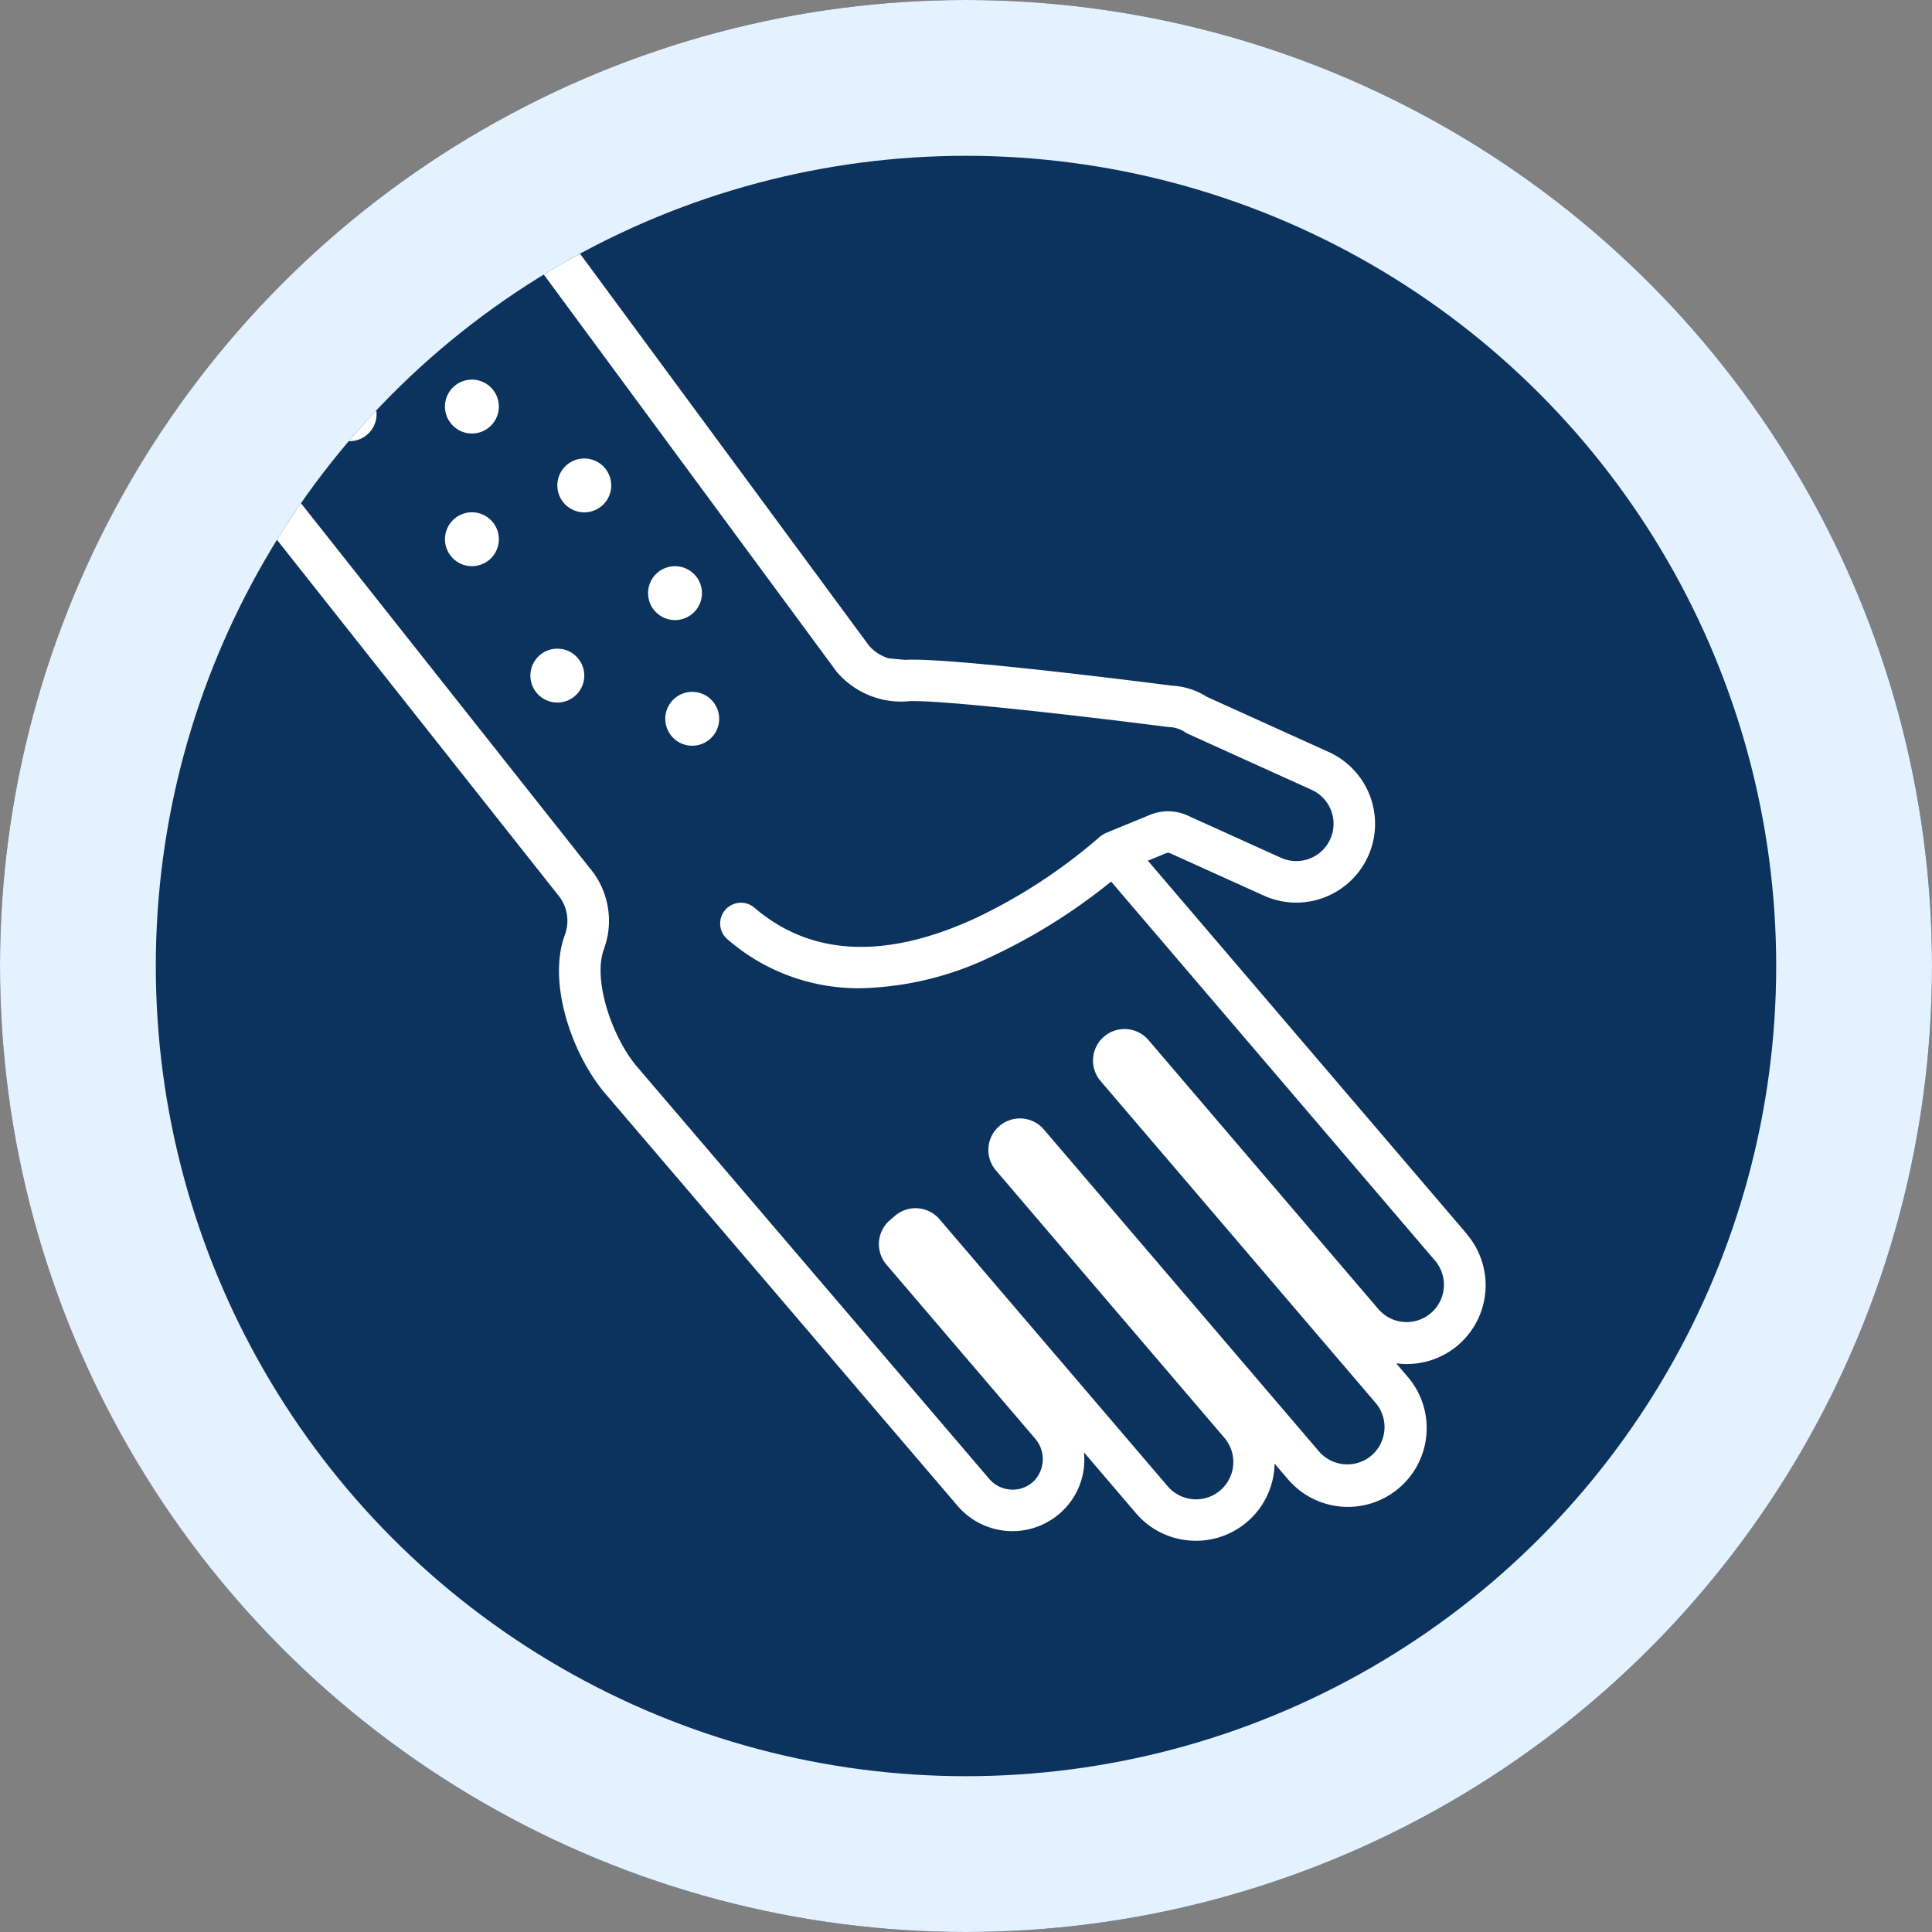 <svg xmlns="http://www.w3.org/2000/svg" width="124" height="124" viewBox="0 0 124 124"><rect x="0" y="0" width="124" height="124" fill="#808080" stroke="none"/><defs><clipPath id="a"><circle data-name="Ellipse 641" cx="52" cy="52" r="52" transform="translate(1128 1978)" fill="#fff"></circle></clipPath></defs><g data-name="Group 4371"><g data-name="Ellipse 633" fill="#0c335d" stroke="#e4f1ff" stroke-width="10"><circle cx="62" cy="62" r="62" stroke="none"></circle><circle cx="62" cy="62" r="57" fill="none"></circle></g><g data-name="Mask Group 2" transform="translate(-1118 -1968)" clip-path="url(#a)"><g data-name="Group 133" fill="#fff"><path data-name="Path 3162" d="M1212.15 2047.205l-20.476-23.963 1.154-.475a.361.361 0 0 1 .284 0l6 2.714a5.057 5.057 0 1 0 4.172-9.214l-7.827-3.544a4.605 4.605 0 0 0-2.252-.717c-1.735-.223-14.359-1.83-17.129-1.654l-.868-.083a.968.968 0 0 0-.138-.006 2.717 2.717 0 0 1-1.293-.82l-22.064-29.925a1.332 1.332 0 1 0-2.145 1.581l22.095 29.967c.019.026.039.051.059.075a5.433 5.433 0 0 0 4.407 1.881c.041 0 .081-.006.122-.012 1.762-.138 11.123.931 16.671 1.646.042.005.085.009.127.01a1.936 1.936 0 0 1 1.02.333 1.314 1.314 0 0 0 .195.108l7.92 3.586a2.393 2.393 0 1 1-1.974 4.36l-5.995-2.714a3.033 3.033 0 0 0-2.4-.042l-2.854 1.174c-.022.009-.04.023-.06.034a1.288 1.288 0 0 0-.17.1c-.032.021-.062.044-.092.068s-.048.032-.07.052a34.886 34.886 0 0 1-8 5.225c-5.771 2.643-10.531 2.411-14.148-.69a1.332 1.332 0 1 0-1.734 2.023 12.817 12.817 0 0 0 8.563 3.144 20.434 20.434 0 0 0 8.487-2.081 37.273 37.273 0 0 0 7.577-4.764l20.809 24.351a2.393 2.393 0 0 1-3.638 3.109l-14.758-17.271a2.023 2.023 0 1 0-3.076 2.628l17.64 20.643a2.4 2.4 0 0 1-.265 3.374 2.4 2.4 0 0 1-3.374-.265l-17.64-20.642a2.023 2.023 0 1 0-3.076 2.628l14.648 17.145a2.393 2.393 0 0 1-3.639 3.109l-14.645-17.138a2.025 2.025 0 0 0-2.852-.223l-.33.282a2.023 2.023 0 0 0-.224 2.853l9.534 11.157a2.016 2.016 0 0 1-.025 2.685 1.921 1.921 0 0 1-1.471.6 1.963 1.963 0 0 1-1.433-.681l-22.608-26.457c-1.591-1.861-2.867-5.567-2.13-7.556a5.242 5.242 0 0 0-.912-5.2l-24.49-30.942a1.332 1.332 0 1 0-2.089 1.654l24.5 30.96.031.039a2.574 2.574 0 0 1 .457 2.564c-1.144 3.088.46 7.706 2.6 10.212l22.608 26.457a4.632 4.632 0 0 0 6.847.2 4.574 4.574 0 0 0 1.259-3.641l3.338 3.906a5.023 5.023 0 0 0 3.45 1.752q.2.016.406.016a5.043 5.043 0 0 0 5.026-4.658c.007-.1.013-.2.014-.294l.813.952a5.058 5.058 0 1 0 7.69-6.571l-.7-.818q.146.02.293.031a5.057 5.057 0 0 0 4.24-8.323z"></path><path data-name="Path 3163" d="M1148.289 1995.823a1.729 1.729 0 1 0-1.73-1.729 1.729 1.729 0 0 0 1.73 1.729z"></path><path data-name="Path 3164" d="M1135.472 1986.683a1.729 1.729 0 1 0-1.729-1.729 1.73 1.73 0 0 0 1.729 1.729z"></path><path data-name="Path 3165" d="M1157.23 1999.155a1.729 1.729 0 1 0-1.729 1.729 1.729 1.729 0 0 0 1.729-1.729z"></path><path data-name="Path 3166" d="M1148.289 2000.88a1.729 1.729 0 1 0 1.729 1.729 1.729 1.729 0 0 0-1.729-1.729z"></path><path data-name="Path 3167" d="M1161.323 2004.341a1.729 1.729 0 1 0 1.73 1.729 1.73 1.73 0 0 0-1.73-1.729z"></path><path data-name="Path 3168" d="M1152.042 2011.362a1.729 1.729 0 1 0 1.729-1.729 1.73 1.73 0 0 0-1.729 1.729z"></path><path data-name="Path 3169" d="M1160.699 2014.134a1.729 1.729 0 1 0 1.729-1.729 1.73 1.73 0 0 0-1.729 1.729z"></path><path data-name="Path 3170" d="M1140.439 1996.314a1.729 1.729 0 1 0-1.729-1.729 1.729 1.729 0 0 0 1.729 1.729z"></path><path data-name="Path 3171" d="M1144.829 1986.683a1.729 1.729 0 1 0-1.729-1.729 1.73 1.73 0 0 0 1.729 1.729z"></path></g></g></g></svg>
